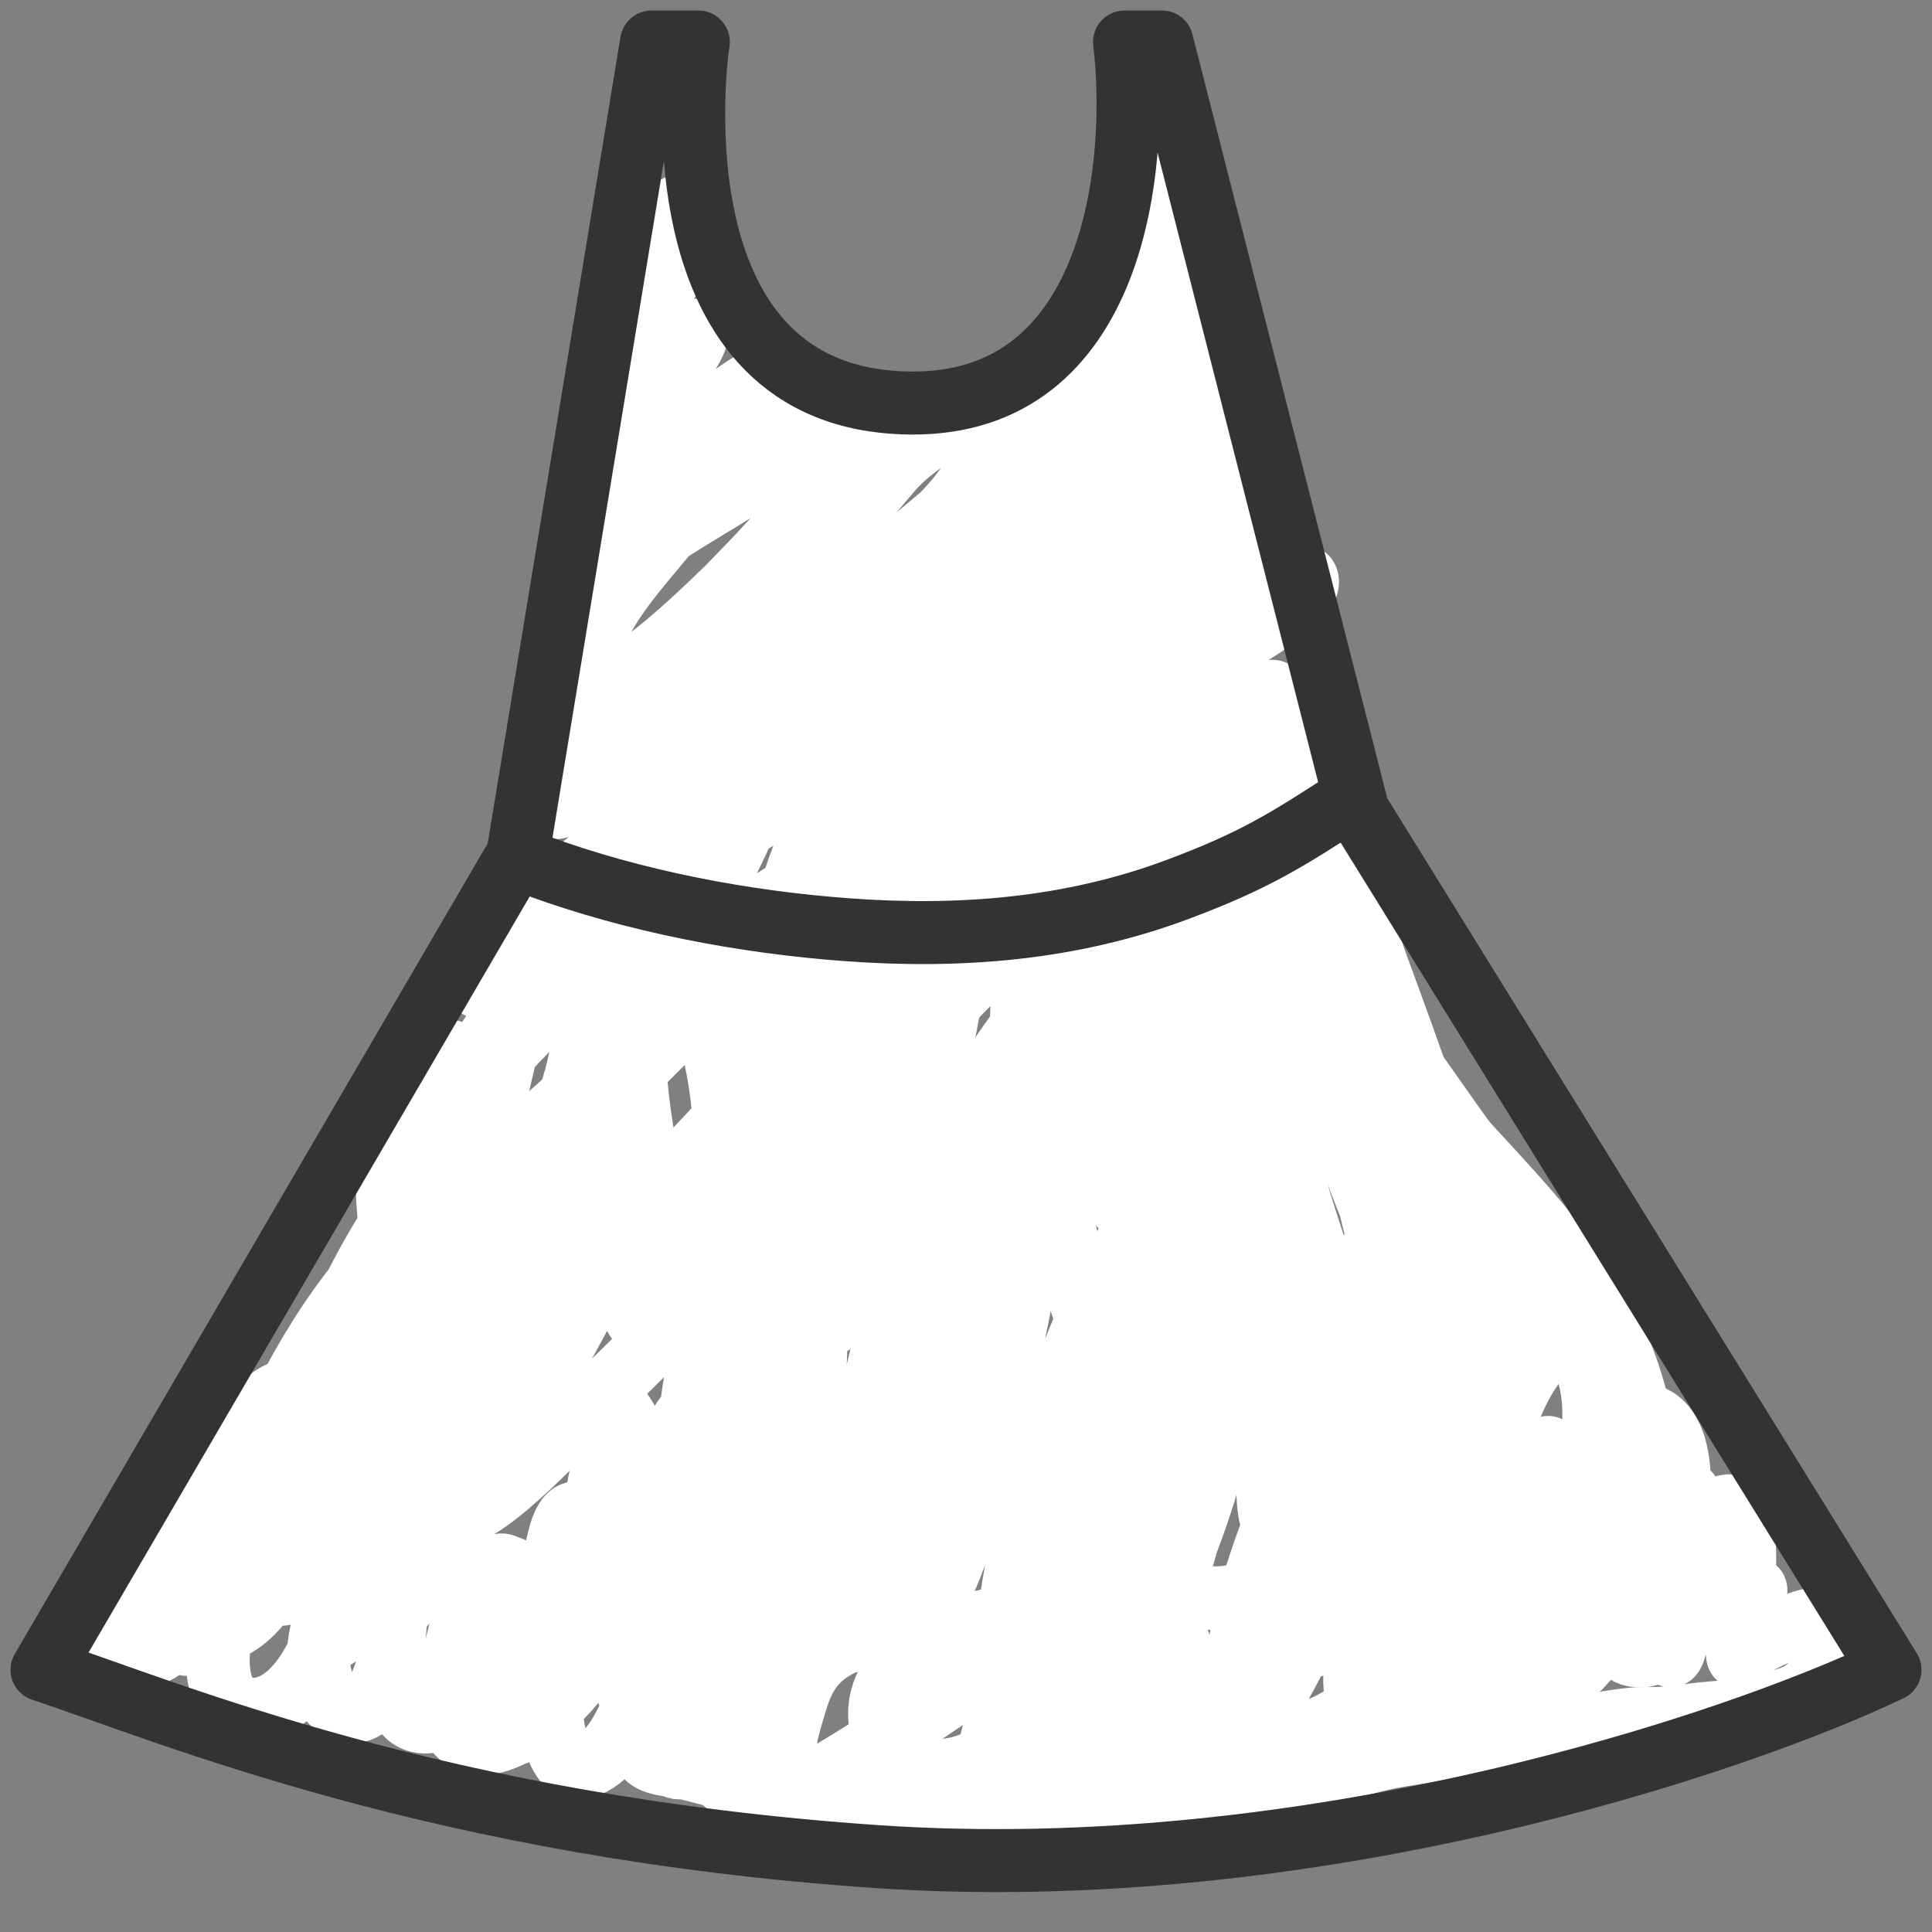<?xml version="1.0" encoding="UTF-8"?> <svg xmlns="http://www.w3.org/2000/svg" width="46" height="46" viewBox="0 0 46 46" fill="none"><rect x="0" y="0" width="46" height="46" fill="#808080" stroke="none"/> <path d="M15.366 5.374C15.53 5.355 16.29 4.678 16.485 4.895C16.759 5.202 16.3 5.934 16.179 6.225C15.924 6.837 15.248 7.229 14.869 7.765C14.026 8.956 15.608 8.389 16.083 8.08C16.327 7.922 16.764 7.651 16.509 8.181C16.299 8.617 15.867 9.065 15.538 9.419C15.261 9.718 14.786 10.296 14.854 10.744C14.927 11.216 16.024 10.519 16.141 10.433C16.727 10.004 17.275 9.503 17.901 9.128C17.95 9.098 18.125 9.045 18.092 9.175C18.036 9.398 17.678 9.574 17.499 9.678C16.266 10.39 15.127 11.123 14.611 12.518C14.57 12.629 14.26 13.456 14.52 13.456C14.729 13.456 14.921 13.301 15.084 13.193C15.66 12.808 16.245 12.435 16.839 12.078C17.605 11.618 18.334 11.162 19.02 10.586C19.064 10.549 19.674 10.024 19.565 9.955C19.355 9.822 18.116 10.776 17.963 10.868C17.208 11.326 16.594 11.729 16.055 12.451C15.354 13.388 13.989 14.666 13.989 15.942C13.989 16.367 14.525 16.316 14.773 16.158C15.951 15.405 16.986 14.33 17.987 13.37C18.936 12.458 19.816 11.46 20.722 10.519C20.85 10.386 21.061 10.158 21.129 9.988C21.239 9.712 20.713 10.423 20.464 10.586C20.134 10.802 19.962 10.986 19.708 11.318C19.07 12.155 18.361 12.954 17.623 13.704C16.409 14.939 15.255 16.287 13.908 17.382C13.452 17.752 12.87 18.32 12.87 18.931C12.87 19.095 12.995 19.175 13.147 19.213C13.467 19.293 14.01 18.724 14.151 18.611C15.212 17.756 16.299 16.896 17.255 15.923C18.694 14.46 19.849 12.77 21.186 11.217C21.59 10.748 22.011 10.489 22.511 10.156C22.825 9.946 23.107 9.667 23.496 9.596C23.727 9.554 23.928 9.893 23.955 10.079C24.059 10.793 23.549 11.331 23.051 11.758C22.225 12.466 21.377 13.149 20.56 13.867C19.805 14.529 19.155 15.299 18.408 15.966C17.139 17.1 15.956 18.268 14.926 19.625C14.53 20.148 13.954 20.554 13.463 20.983C13.081 21.316 12.802 21.766 12.439 22.121C12.335 22.223 10.866 23.426 11.483 23.517C12.533 23.673 13.494 22.686 14.204 22.064C15.424 20.994 16.401 19.736 17.375 18.448C18.1 17.488 18.913 16.642 19.704 15.742C20.327 15.031 20.789 14.178 21.363 13.427C21.837 12.806 22.474 12.325 22.936 11.7C23.268 11.252 23.625 10.816 24.012 10.414C24.421 9.99 24.762 9.569 25.227 9.199C25.68 8.839 25.965 8.551 26.212 8.042C26.549 7.35 27.171 6.665 27.704 6.12C27.913 5.906 27.923 5.336 27.934 5.048C27.95 4.62 27.688 4.213 27.767 3.743C27.942 2.691 27.886 5.903 27.628 6.937C27.364 7.993 27.015 8.831 26.231 9.62C25.467 10.391 24.424 10.924 23.783 11.815C23.695 11.938 23.55 12.166 23.568 12.327C23.604 12.657 24.202 12.086 24.452 11.868C25.618 10.851 26.719 9.768 27.877 8.745C28.027 8.612 28.815 8.128 28.618 7.865C28.483 7.686 28.012 6.786 28.245 7.483C28.375 7.874 28.739 8.112 28.9 8.492C29.137 9.052 29.388 9.782 29.388 10.4C29.388 10.906 28.829 11.111 28.45 11.294C27.649 11.681 26.819 12.01 26.016 12.399C24.953 12.914 23.901 13.366 22.97 14.106C22.386 14.57 21.643 15.096 21.358 15.823C21.125 16.419 21.742 15.764 21.985 15.588C23.422 14.55 24.699 13.22 26.05 12.069C26.853 11.384 27.535 10.56 28.345 9.888C28.552 9.716 28.764 9.588 28.929 9.376C29.115 9.137 29.173 9.209 29.053 9.486C28.816 10.035 28.248 10.594 27.776 10.935C26.728 11.694 25.592 12.015 24.405 12.47C23.312 12.89 22.378 13.681 21.612 14.546C20.537 15.76 19.478 17.001 18.651 18.396C18.588 18.502 18.507 18.662 18.723 18.597C19.343 18.409 19.946 17.905 20.483 17.559C22.114 16.507 23.6 15.266 25.165 14.125C25.97 13.538 26.743 12.894 27.59 12.365C27.984 12.119 28.369 12.117 28.79 11.959C28.948 11.9 30.172 11.438 30.172 11.763C30.172 12.67 28.245 13.381 27.704 13.695C26.575 14.349 25.535 15.134 24.414 15.799C23.263 16.482 22.023 16.994 20.913 17.75C19.472 18.732 17.802 19.475 16.447 20.562C15.948 20.962 14.419 22.865 16.093 22.446C19.096 21.696 21.185 19.05 23.649 17.358C25.067 16.385 26.592 15.521 28.087 14.67C28.711 14.315 29.276 14.083 29.985 13.943C30.087 13.923 31.022 13.614 31.1 13.762C31.414 14.356 28.334 15.892 27.982 16.134C26.011 17.486 23.826 18.491 21.908 19.916C21.186 20.453 20.425 21.02 19.622 21.432C19.132 21.684 18.716 22.001 18.389 22.456C18.165 22.766 18.141 23.032 18.589 23.02C20.025 22.983 21.391 22.089 22.549 21.332C23.828 20.496 24.91 19.389 26.184 18.563C27.034 18.011 27.978 17.807 28.929 17.511C29.466 17.344 29.863 16.934 30.387 16.817C30.694 16.749 31.363 16.322 31.071 16.99C30.876 17.436 30.184 17.767 29.799 17.98C28.289 18.817 26.623 19.314 25.093 20.108C23.467 20.951 22.221 22.24 20.818 23.384C20.267 23.833 19.226 24.34 18.895 25" stroke="white" stroke-width="1.517" stroke-linecap="round"></path> <path d="M20.273 39.032C19.555 39.325 19.193 39.694 18.962 40.438C18.86 40.767 18.35 42.286 18.857 42.494C19.184 42.628 19.735 42.23 19.967 42.092C20.644 41.691 21.302 41.249 21.956 40.811C22.694 40.316 23.437 39.817 24.132 39.261C24.192 39.213 24.781 38.798 24.739 38.592C24.667 38.23 22.821 38.752 22.664 38.821C21.869 39.171 20.946 39.849 20.952 40.811C20.957 41.627 21.573 42.164 22.377 42.159C23.507 42.152 24.489 41.099 25.16 40.304C25.511 39.889 25.868 39.465 26.184 39.022C26.366 38.766 26.229 38.799 26.002 38.907C25.126 39.324 24.328 39.959 23.859 40.82C23.616 41.269 23.307 42.083 24.127 42.035C25.228 41.971 26.268 41.237 27.054 40.524C27.196 40.394 28.624 39.135 27.857 38.984C27.114 38.837 26.353 39.52 26.021 40.112C25.651 40.771 25.803 41.542 26.537 41.834C27.766 42.323 28.982 41.702 29.818 40.791C30.396 40.162 31.219 39.079 30.966 38.152C30.732 37.294 30.134 38.292 30.014 38.644C29.782 39.326 29.572 40.53 30.234 41.059C30.825 41.532 31.694 41.122 32.185 40.72C32.519 40.447 33.505 39.566 33.314 39.012C33.138 38.503 32.463 39.024 32.381 39.319C32.25 39.792 32.115 40.488 32.659 40.734C33.305 41.026 33.833 40.674 34.275 40.222C34.377 40.118 35.386 39.202 35.016 39.228C34.578 39.258 34.434 39.768 34.605 40.117C35.507 41.958 37.2 40.194 37.986 39.266C38.034 39.21 38.581 38.44 38.603 38.668C38.62 38.843 38.525 39.209 38.704 39.323C39.428 39.789 40.515 38.45 40.846 37.999" stroke="white" stroke-width="1.517" stroke-linecap="round"></path> <path d="M12.009 25.173C11.805 26.038 11.595 26.883 11.621 27.779C11.632 28.145 11.682 28.925 12.181 28.454C12.97 27.708 13.577 26.696 14.185 25.809C15.258 24.243 16.262 22.634 17.107 20.931C17.503 20.133 17.98 19.223 18.13 18.325C18.149 18.209 18.134 17.947 18.025 17.99C17.809 18.076 17.36 18.756 17.336 18.794C15.314 21.989 14.375 26.198 14.773 29.965C14.829 30.498 14.936 31.375 15.466 31.696C16.2 32.141 16.796 30.673 16.982 30.281C17.968 28.207 18.619 25.954 19.244 23.753C19.721 22.075 20.29 20.296 20.449 18.545C20.461 18.422 20.422 18.119 20.325 18.196C20.044 18.418 19.703 19.102 19.598 19.315C18.725 21.078 18.321 22.967 18.168 24.92C18.121 25.52 17.782 33.043 19.895 31.443C20.756 30.79 21.141 29.413 21.449 28.463C22.133 26.354 22.649 24.158 22.874 21.95C22.916 21.539 23.019 20.057 23.037 19.607C23.04 19.53 23.078 18.764 22.989 18.554C22.796 18.102 22.384 19.372 22.291 19.855C21.976 21.482 21.988 23.182 22.042 24.829C22.103 26.707 22.161 28.794 22.812 30.587C23.084 31.335 23.541 31.533 24.022 30.773C24.898 29.389 25.024 27.529 25.088 25.943C25.146 24.526 25.069 23.109 24.902 21.701C24.863 21.375 24.723 20.436 24.634 20.047C24.633 20.043 24.545 19.592 24.49 19.903C24.332 20.806 24.403 21.82 24.462 22.725C24.614 25.083 24.939 27.456 25.447 29.764C25.453 29.794 25.886 32.405 26.585 31.964C27.212 31.568 27.002 29.925 26.977 29.42C26.795 25.728 25.913 22.253 24.997 18.698C24.394 16.357 26.472 23.303 27.245 25.594C27.304 25.768 29.421 32.337 30.449 31.519C30.968 31.106 30.751 29.65 30.707 29.181C30.509 27.051 29.933 24.961 29.368 22.906C29.109 21.962 28.335 19.132 28.517 20.094C28.789 21.531 29.291 22.958 29.694 24.36C30.199 26.122 30.698 27.887 31.267 29.63C31.567 30.551 31.889 32.089 32.697 32.777C33.311 33.3 33.202 31.988 33.185 31.801C32.961 29.428 32.194 27.068 31.43 24.824C30.897 23.26 30.264 21.735 29.67 20.195C29.629 20.089 29.509 19.77 29.541 19.879C29.625 20.169 29.88 20.935 29.928 21.079C30.55 22.965 31.173 24.852 31.865 26.713C32.454 28.298 33.046 29.952 33.945 31.395C34.073 31.601 34.352 32.053 34.657 32.088C35.474 32.184 35.034 30.263 34.992 30.051C34.514 27.612 33.59 25.235 32.745 22.906C32.508 22.254 32.194 20.797 31.673 20.209C31.541 20.059 31.676 20.61 31.712 20.807C32.003 22.4 32.559 23.961 33.079 25.489C33.611 27.049 34.123 28.695 34.916 30.151C35.073 30.44 35.461 31.303 35.461 30.974C35.461 30.702 34.963 29.86 34.887 29.707C34.025 27.968 33.06 26.279 32.123 24.58C31.204 22.914 28.421 17.942 29.483 19.52C31.119 21.951 32.85 24.314 34.533 26.713C35.499 28.089 36.646 29.376 37.058 31.027" stroke="white" stroke-width="1.517" stroke-linecap="round"></path> <path d="M33.013 25C35.068 27.777 38.078 29.852 38.952 33.35" stroke="white" stroke-width="1.517" stroke-linecap="round"></path> <path d="M25.179 20.61C25.821 23.312 26.328 26.245 27.542 28.759C27.614 28.909 28.821 31.101 29.172 30.29C29.44 29.673 29.297 28.71 29.225 28.099C29.029 26.441 28.644 24.812 28.125 23.226C27.69 21.898 27.138 20.611 26.585 19.329C26.53 19.201 25.855 17.831 25.858 17.846C26.009 18.636 26.319 19.433 26.556 20.194C27.07 21.845 27.563 23.501 28.039 25.163C28.095 25.357 29.377 30.69 29.818 30.567C29.857 30.556 29.888 30.512 29.895 30.471C29.948 30.139 29.844 29.395 29.808 29.171C29.445 26.866 28.758 24.631 28.096 22.399C28.003 22.085 25.753 15.924 27.269 16.168C28.024 16.289 28.616 17.153 29.005 17.712C29.721 18.74 30.286 19.874 30.851 20.988C31.169 21.615 31.461 22.271 31.836 22.868C32.062 23.226 32.161 23.217 32.133 22.772C32.018 20.967 31.391 19.252 30.774 17.569C30.657 17.248 30.545 16.817 30.354 16.517C30.181 16.245 30.325 17.163 30.363 17.483C30.522 18.813 30.735 20.152 31.066 21.452C31.079 21.503 31.188 21.855 31.167 21.5C31.107 20.525 30.713 19.552 30.354 18.659C29.975 17.719 29.532 16.809 29.105 15.89C29.07 15.813 28.455 14.254 28.986 15.465C30.568 19.073 31.246 22.983 32.066 26.808" stroke="white" stroke-width="1.517" stroke-linecap="round"></path> <path d="M28.02 28.271C27.276 31.523 26.367 34.72 25.414 37.912C24.562 40.763 27.916 32.512 29.273 29.864C31.627 25.27 28.285 31.809 30.067 28.338C30.139 28.199 30.213 28.06 30.277 27.917C30.398 27.649 30.19 27.946 30.172 27.975C28.989 29.893 28.37 32.228 27.948 34.416C27.692 35.748 27.556 36.819 27.484 38.166C27.466 38.521 27.226 40.518 27.838 40.868C28.886 41.467 30.806 36.902 30.98 36.549C31.836 34.814 32.672 33.064 33.505 31.318C33.737 30.831 34 30.018 33.462 30.968C32.414 32.82 31.692 34.914 31.191 36.975C31.136 37.201 30.502 39.265 31.358 39.156C32.644 38.992 33.48 36.955 33.969 35.999C34.285 35.382 34.528 34.861 34.806 34.235C34.817 34.209 35.279 33.348 35.155 33.188C34.913 32.874 34.042 34.711 34.026 34.751C33.719 35.54 33.353 36.739 33.826 37.549C34.456 38.629 36.352 35.264 36.595 34.871C36.91 34.358 36.965 34.324 36.676 34.852C36.327 35.488 36.021 36.137 35.791 36.827C35.666 37.201 35.678 37.307 35.385 36.975C34.643 36.137 33.692 35.578 32.74 35.005C32.062 34.597 31.4 34.208 30.703 33.833C30.067 33.492 29.225 32.96 28.45 33.044C27.224 33.177 26.788 34.68 26.8 35.698C26.813 36.679 27.213 37.425 28.106 37.855C29.35 38.455 30.544 37.574 31.463 36.765C32.693 35.681 34.996 32.459 32.257 31.552C30.385 30.932 30.032 34.991 30.248 36.057C30.376 36.684 31.089 37.317 31.717 36.851C32.388 36.352 32.857 35.192 32.907 34.373C33.005 32.789 31.366 32.438 30.507 33.656C30.29 33.963 30.029 34.645 30.402 34.957C30.805 35.294 31.423 34.527 31.621 34.287C31.676 34.221 32.427 33.331 32.142 33.216C31.7 33.037 30.758 33.49 30.387 33.666C29.094 34.279 28.063 35.344 27.427 36.621C27.148 37.181 26.547 38.42 26.968 39.06C27.321 39.597 27.796 38.145 27.814 38.094C28.489 36.252 28.925 34.153 28.431 32.212C27.805 29.75 26.157 27.648 24.046 26.282C22.559 25.32 20.441 24.452 18.752 25.498C17.47 26.291 17.293 28.147 17.389 29.496C17.443 30.25 17.677 31.419 18.599 31.581C19.776 31.787 19.34 29.665 19.235 29.185C18.816 27.275 17.81 25.629 16.552 24.159C16.428 24.014 15.635 22.975 15.271 23.355C15.095 23.538 15.082 24.146 15.079 24.283C15.056 25.44 15.2 26.607 15.424 27.741C15.497 28.114 15.766 30.275 16.37 30.395C17.163 30.551 17.25 28.371 17.265 28.047C17.334 26.514 17.128 24.93 16.504 23.518C16.32 23.101 15.934 22.168 15.471 22.858C14.524 24.269 12.697 29.035 13.147 27.396C13.38 26.547 14.572 24.001 13.377 23.46C12.596 23.107 12.081 24.067 11.746 24.584C11.326 25.233 10.951 26.019 10.364 26.54C9.966 26.893 10.257 26.083 10.302 25.985C10.327 25.931 10.799 25.06 10.794 25.058C10.496 24.897 9.695 26.174 9.627 26.306C9.039 27.453 9.241 28.52 9.34 29.735" stroke="white" stroke-width="1.517" stroke-linecap="round"></path> <path d="M15.882 21.644C15.35 22.461 14.48 22.825 13.735 23.423C12.727 24.231 11.915 25.178 11.043 26.12C10.788 26.395 9.702 27.242 10.316 27.664C10.705 27.932 11.198 27.723 11.583 27.554C12.819 27.014 13.776 25.881 14.754 24.991C15.479 24.331 16.213 23.714 17.011 23.145C17.308 22.933 17.935 22.29 18.321 22.251C18.703 22.213 17.806 22.82 17.532 23.088C16.198 24.394 14.858 25.689 13.596 27.067C12.669 28.08 11.764 29.121 10.918 30.204C10.52 30.714 10.098 31.271 9.885 31.892C9.705 32.419 10.936 31.493 11.397 31.179C13.228 29.933 15.044 28.656 16.829 27.344C17.95 26.52 19.036 25.656 20.086 24.742C20.252 24.598 21.474 23.745 21.449 23.423C21.425 23.111 20.843 23.601 20.578 23.767C18.914 24.81 17.534 26.356 16.207 27.774C14.639 29.451 13.053 31.181 11.875 33.164C11.664 33.519 10.407 35.439 10.794 35.962C11.191 36.498 13.617 33.873 13.668 33.824C15.613 31.943 17.524 30.019 19.412 28.081C19.681 27.804 21.098 26.686 20.961 26.072C20.763 25.181 18.884 26.627 18.79 26.694C16.609 28.234 14.6 30.075 12.917 32.15C11.569 33.812 10.229 35.804 9.493 37.836C8.559 40.419 12.737 33.377 13.993 30.936C14.056 30.813 15.782 28.033 15.146 27.727C14.967 27.641 14.59 27.738 14.457 27.813C13.367 28.425 12.514 29.71 11.813 30.677C10.442 32.568 9.188 34.589 8.312 36.76C8.067 37.368 7.924 37.78 7.8 38.396C7.759 38.598 7.74 39.096 7.925 39.003C8.757 38.582 9.35 37.215 9.761 36.478C10.925 34.388 12.029 32.206 12.836 29.95C12.921 29.712 13.58 28.314 12.86 28.243C12.502 28.208 12.274 28.359 11.98 28.578C10.894 29.384 9.977 30.521 9.158 31.581C8.12 32.927 7.22 34.385 6.72 36.019C6.672 36.174 6.074 38.095 6.772 37.942C7.702 37.737 8.481 36.016 8.886 35.335C9.903 33.624 11.048 31.756 11.617 29.831C11.786 29.258 11.919 28.468 11.425 28.004C10.546 27.178 9.877 28.282 9.426 28.97C8.474 30.425 7.766 31.997 7.284 33.666C7.055 34.458 6.543 35.865 6.796 36.727C6.843 36.888 6.986 36.699 7.006 36.669C7.443 36.049 7.728 35.242 8.039 34.565C8.979 32.524 10.009 30.524 10.947 28.482C11.171 27.995 11.124 27.828 10.65 28.224C9.778 28.953 9.041 29.877 8.355 30.778C6.987 32.572 6.156 34.573 5.342 36.66C5.115 37.242 4.86 37.812 4.625 38.391C4.541 38.598 4.386 38.906 4.438 39.142C4.446 39.174 4.927 38.423 4.941 38.401C5.715 37.124 6.575 35.878 7.15 34.493C7.281 34.178 7.626 33.448 7.198 33.174C6.556 32.762 5.591 34.224 5.294 34.575C4.552 35.454 3.815 36.368 3.209 37.349C2.951 37.767 2.353 38.711 2.626 39.257C2.792 39.59 3.334 39.495 3.601 39.386C4.103 39.18 4.452 38.654 4.654 38.171C4.788 37.848 4.985 35.877 4.348 36.851C4.102 37.227 3.486 38.422 4.075 38.764C4.835 39.205 5.728 38.792 6.203 38.152C6.854 37.275 5.777 37.707 5.481 38.238C5.099 38.924 4.882 40.871 6.174 40.696C7.182 40.559 7.881 38.978 7.949 38.071C7.991 37.497 7.479 39.194 7.59 39.759C7.655 40.094 7.796 40.559 8.154 40.696C8.9 40.982 9.168 39.917 9.302 39.429C9.397 39.083 9.469 38.018 9.34 38.353C9.177 38.779 9.252 39.374 9.316 39.807C9.373 40.192 9.478 40.819 9.924 40.959C10.514 41.144 11.083 40.465 11.349 40.036C11.486 39.814 12.523 37.169 11.908 37.272C11.06 37.413 11.102 39.54 11.243 40.084C11.346 40.479 11.624 41.188 12.095 41.28C12.659 41.389 12.888 40.226 12.965 39.883C13.099 39.294 13.148 38.62 12.879 38.056C12.722 37.727 12.092 37.044 11.669 37.382C11.205 37.753 11.009 38.65 10.875 39.185C10.757 39.658 10.462 40.573 10.746 41.05C11.492 42.303 13.248 40.615 13.735 39.969C14.226 39.32 14.597 38.43 14.62 37.607C14.634 37.086 14.353 36.238 13.797 36.043C12.907 35.73 13.095 40.669 13.147 41.021C13.196 41.359 13.325 42.207 13.893 42.064C14.999 41.785 15.435 39.486 15.715 38.64C16.297 36.878 16.812 35.095 17.217 33.284C17.357 32.653 17.486 32.047 17.561 31.409C17.581 31.236 17.576 30.792 17.441 30.902C16.602 31.585 16.502 33.315 16.389 34.245C16.179 35.979 16.014 37.956 16.638 39.635C16.767 39.981 17.144 40.708 17.633 40.648C17.89 40.617 18.06 40.288 18.14 40.103C18.548 39.15 18.711 38.033 18.886 37.023C19.217 35.108 19.445 33.165 19.421 31.218C19.421 31.18 19.428 28.513 18.685 29.553C17.954 30.576 17.811 32.186 17.68 33.379C17.44 35.583 17.367 38.065 17.948 40.227C18.05 40.607 18.574 41.441 18.771 40.572C19.105 39.094 18.71 37.373 18.187 35.99C17.905 35.242 17.516 34.308 16.891 33.767C16.256 33.215 16.058 34.304 16.026 34.718C15.898 36.368 16.139 38.096 16.399 39.721C16.515 40.447 16.625 41.802 17.212 42.389C17.558 42.735 17.401 41.41 17.331 40.926C17.042 38.898 16.316 36.989 15.528 35.11C15.508 35.063 14.605 32.805 14.486 33.652C14.281 35.104 14.735 36.735 15.127 38.114C15.256 38.568 16.472 43.356 17.585 41.925C18.064 41.31 17.939 40.306 17.939 39.591C17.939 38.333 17.974 37.007 17.25 35.914C16.855 35.318 16.187 34.827 15.557 34.508C14.771 34.109 14.417 34.599 14.266 35.35C14.004 36.649 14.217 37.984 14.61 39.233C14.864 40.04 15.161 41.026 15.677 41.72C16.29 42.543 16.689 41.816 16.705 41.079C16.708 40.947 16.477 40.003 16.188 40.424C16.052 40.621 16.078 41.172 15.777 41.184C15.549 41.193 15.318 41.143 15.285 41.442C15.236 41.881 15.598 41.974 15.968 42.026C16.502 42.101 16.988 42.284 17.513 42.389C18.474 42.581 19.388 42.608 20.359 42.714C21.792 42.871 23.215 42.966 24.643 42.839C25.499 42.762 26.36 42.858 27.216 42.772C28.276 42.664 29.336 42.565 30.397 42.47C31.402 42.38 32.34 41.943 33.323 41.791C34.638 41.589 35.918 41.268 37.259 41.165C37.919 41.114 38.534 40.926 39.201 40.926C39.542 40.926 39.843 40.918 40.176 40.859C40.678 40.77 41.183 40.795 41.683 40.658C42.044 40.559 42.705 40.502 42.998 40.237C43.454 39.824 44.459 39.284 43.644 38.649C43.162 38.275 42.069 39.081 41.587 39.194C41.145 39.299 41.481 38.518 41.535 38.372C41.568 38.279 41.881 37.485 41.778 38.023C41.7 38.437 41.577 38.855 41.468 39.261C41.345 39.717 41.373 39.207 41.382 39.08C41.422 38.477 41.514 37.882 41.53 37.277C41.546 36.644 41.493 35.172 40.664 36.239C40.149 36.902 39.472 38.502 39.736 39.362C39.818 39.629 39.967 38.851 40.042 38.582C40.23 37.913 40.482 37.205 40.482 36.502C40.482 35.853 40.042 34.843 39.468 35.77C39.134 36.311 38.886 36.953 38.703 37.559C38.631 37.8 38.341 38.708 38.584 38.951C38.782 39.149 39.23 38.291 39.249 38.257C39.676 37.462 39.95 36.522 39.975 35.617C39.99 35.084 39.97 34.245 39.516 33.858C38.999 33.416 38.377 34.063 38.106 34.45C37.477 35.347 36.993 36.406 36.628 37.435C36.378 38.139 36.014 39.157 36.15 39.921C36.229 40.368 36.622 40.068 36.781 39.864C37.608 38.801 37.972 37.235 38.311 35.971C38.582 34.963 38.894 33.892 38.584 32.858C38.43 32.344 38.063 31.607 37.383 31.811C36.267 32.145 35.733 34.033 35.475 34.981C35.197 36.004 34.886 37.446 35.203 38.506C35.303 38.841 35.674 39.108 36.025 38.927C36.995 38.426 37.41 36.571 37.666 35.646C38.1 34.073 38.392 31.369 35.949 31.543C34.952 31.614 34.393 33.252 34.074 33.972C33.456 35.366 32.986 36.95 33.041 38.492C33.054 38.848 33.295 39.988 33.892 39.405C35.003 38.323 35.291 36.094 35.547 34.675C35.727 33.68 36.047 32.398 35.514 31.447C34.983 30.501 34.2 30.619 33.472 31.313C32.203 32.523 31.243 34.161 30.564 35.761C29.95 37.206 29.368 39.011 29.435 40.61C29.469 41.417 29.982 40.955 30.239 40.529C31.303 38.763 32.126 36.653 32.687 34.67C32.985 33.621 33.716 31.467 32.917 30.472C32.205 29.585 30.678 30.723 30.143 31.246C28.863 32.499 28.096 34.41 27.379 36.01C27.034 36.779 26.737 37.519 26.499 38.324C26.402 38.653 26.177 39.318 26.245 39.697C26.312 40.061 26.918 39.321 27.116 39.008C28.439 36.917 29.114 34.254 29.512 31.839C29.707 30.652 29.742 29.349 29.024 28.31C28.155 27.054 26.877 29.525 26.595 30.027C25.246 32.423 24.588 35.078 24.137 37.769C24.063 38.208 23.9 39.343 23.859 39.845C23.844 40.029 23.832 40.215 23.845 40.4C23.858 40.598 23.883 40.82 24.108 40.596C25.002 39.702 25.331 37.837 25.652 36.698C26.494 33.721 27.138 30.624 27.283 27.526C27.324 26.646 27.369 25.391 26.231 26.273C24.566 27.564 23.581 29.4 22.941 31.366C22.254 33.475 21.727 35.689 21.492 37.898C21.445 38.339 21.407 39.814 22.013 38.649C23.23 36.311 23.769 33.55 24.29 30.993C24.564 29.642 24.737 28.675 24.916 27.32C25.049 26.312 25.281 25.059 25.141 24.025C25.049 23.35 24.012 24.849 23.658 25.431C21.974 28.2 21.111 31.359 20.512 34.517C20.297 35.648 20.134 36.678 20.029 37.812C20.007 38.04 19.929 38.655 20.043 38.965C20.122 39.181 20.242 39.076 20.359 38.951C20.997 38.262 21.349 37.011 21.631 36.182C22.609 33.304 23.328 30.341 23.831 27.344C23.878 27.058 24.873 22.829 23.95 22.93C23.531 22.976 23.277 23.189 22.974 23.489C22.018 24.439 21.333 25.732 20.76 26.933C19.512 29.55 18.625 32.438 18.312 35.326C18.302 35.411 17.974 38.12 18.752 37.827C19.197 37.659 19.633 36.824 19.785 36.55C20.593 35.088 21.137 33.482 21.478 31.849C21.585 31.334 22.612 23.68 20.904 24.413C20.287 24.677 19.954 25.384 19.699 25.957C18.794 27.989 18.262 30.249 17.891 32.432C17.743 33.302 17.577 34.635 17.508 35.541C17.477 35.961 17.316 36.892 17.7 37.267C18.126 37.685 18.798 37.569 19.326 37.569" stroke="white" stroke-width="1.517" stroke-linecap="round"></path> <path d="M21.663 9.596C15.514 9.522 16.552 1.445 16.626 1H15.514L12.329 20.341L1 39.757C4.112 40.794 10.477 43.491 20.849 44.203C31.22 44.914 41.271 41.535 45 39.757L32.332 19.304L27.664 1H26.775C27.121 3.89 26.583 9.655 21.663 9.596Z" stroke="#333333" stroke-width="1.5" stroke-linecap="round" stroke-linejoin="round"></path> <path d="M12.784 20.61C15.112 21.463 17.71 21.956 20.168 22.136C22.862 22.334 25.498 22.128 28.044 21.175C29.853 20.497 30.612 20.025 32.22 18.974" stroke="#333333" stroke-width="1.5" stroke-linecap="round"></path> </svg> 